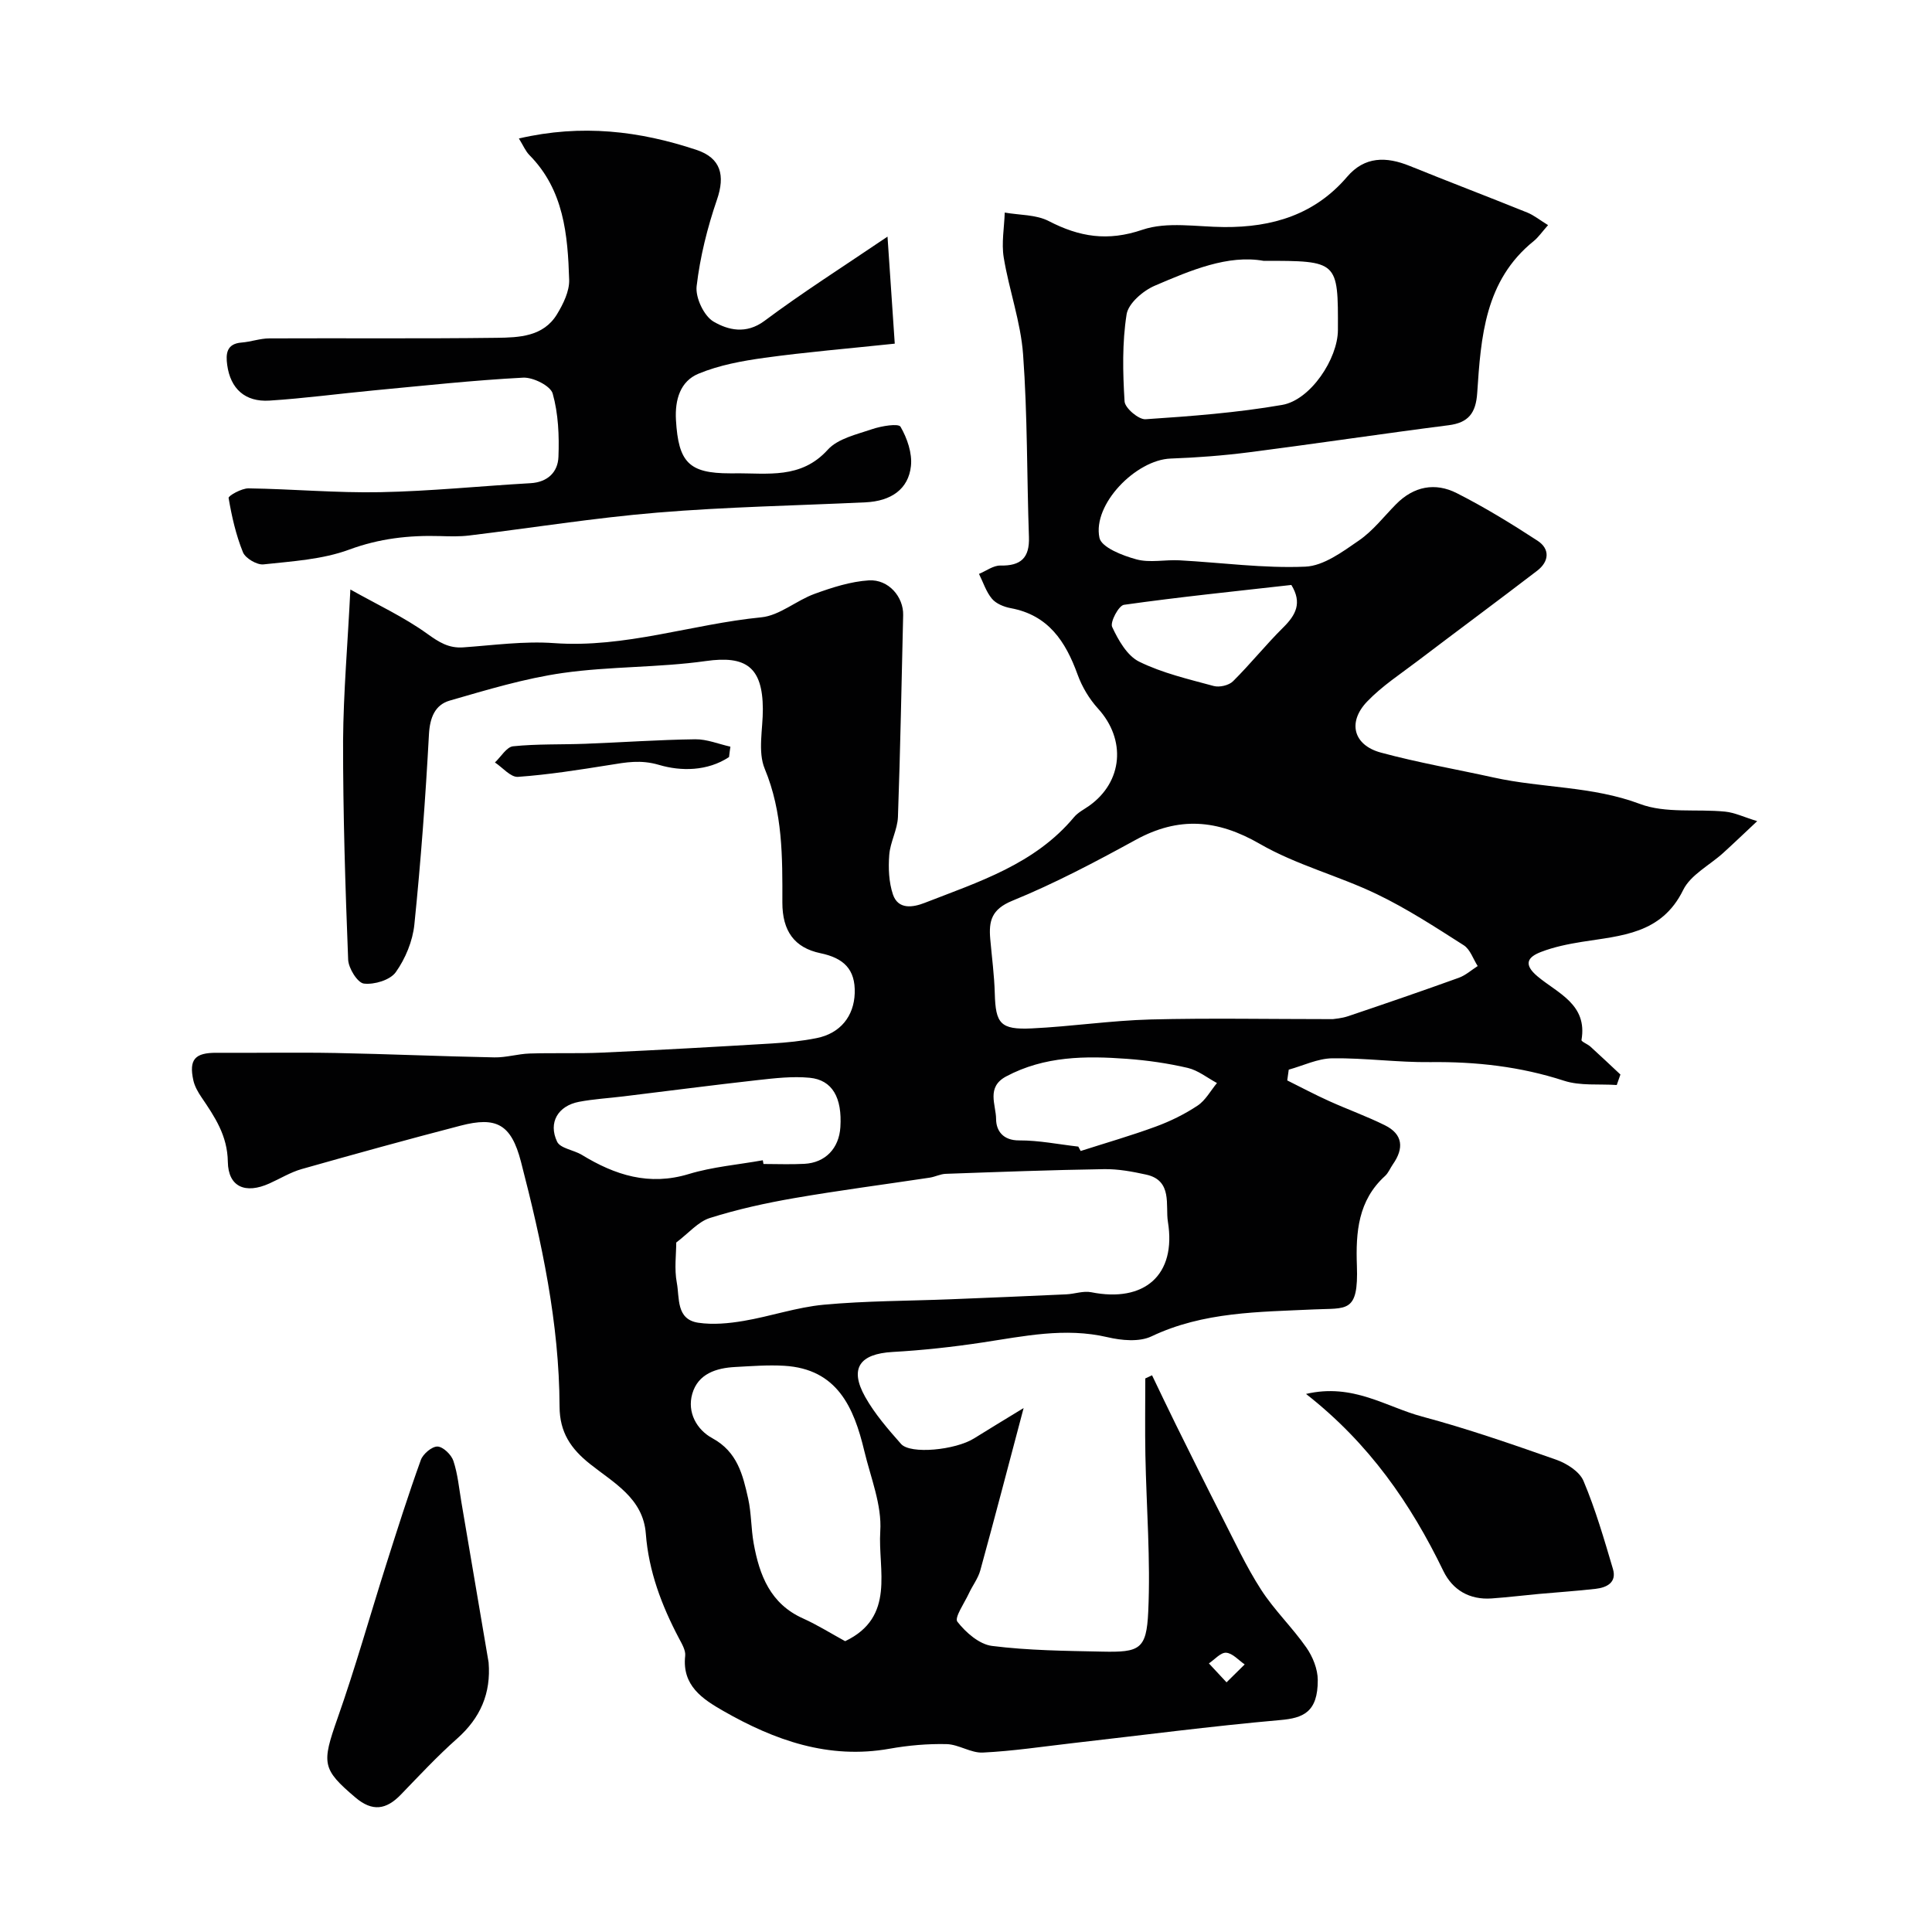 <svg enable-background="new 0 0 400 400" viewBox="0 0 400 400" xmlns="http://www.w3.org/2000/svg"><g fill="#010102"><path d="m72.54 122.05c5.66 3.18 11.12 5.71 15.92 9.17 2.44 1.75 4.45 3.03 7.47 2.81 6.25-.44 12.57-1.33 18.77-.88 14.7 1.06 28.56-3.93 42.91-5.34 3.81-.37 7.27-3.5 11.07-4.87 3.61-1.31 7.42-2.54 11.2-2.78 4.11-.25 7.2 3.45 7.11 7.19-.34 13.93-.58 27.86-1.08 41.78-.1 2.64-1.6 5.21-1.8 7.86-.21 2.71-.09 5.65.76 8.19 1.09 3.22 4.18 2.68 6.57 1.75 11.18-4.36 22.8-8 30.93-17.75.81-.97 2.05-1.59 3.12-2.34 7.01-4.98 7.69-13.72 1.85-20.13-1.82-2-3.32-4.51-4.24-7.06-2.48-6.85-6.05-12.3-13.85-13.74-1.39-.26-3.02-.92-3.88-1.95-1.21-1.44-1.81-3.4-2.68-5.14 1.48-.61 2.97-1.76 4.43-1.73 4.25.09 6.06-1.6 5.91-5.91-.44-12.6-.29-25.23-1.21-37.79-.49-6.75-2.91-13.35-4.01-20.08-.49-3.01.11-6.2.21-9.3 3.06.54 6.47.4 9.11 1.76 6.36 3.29 12.2 4.25 19.39 1.8 5.12-1.74 11.25-.6 16.93-.56 9.96.07 18.74-2.55 25.46-10.41 3.63-4.25 8.1-4.21 12.94-2.25 8.09 3.28 16.25 6.38 24.34 9.65 1.42.57 2.66 1.6 4.32 2.61-1.25 1.4-1.99 2.51-2.98 3.31-10.13 8.17-10.92 19.87-11.69 31.45-.28 4.17-1.83 6.15-5.92 6.67-13.78 1.76-27.53 3.83-41.31 5.6-5.38.69-10.82 1.1-16.25 1.3-7.18.27-16.2 9.48-14.73 16.41.42 1.99 4.8 3.69 7.65 4.46 2.79.76 5.96.03 8.95.2 8.68.47 17.38 1.68 26.02 1.31 3.8-.16 7.72-3.09 11.12-5.43 2.9-2 5.15-4.95 7.67-7.5 3.66-3.71 8.09-4.56 12.57-2.29 5.76 2.92 11.31 6.32 16.72 9.85 2.62 1.71 2.41 4.31-.07 6.21-8.17 6.26-16.45 12.38-24.65 18.61-3.6 2.74-7.47 5.25-10.57 8.49-4.1 4.29-2.82 9.03 2.87 10.56 7.69 2.08 15.57 3.44 23.36 5.16 10 2.21 20.38 1.75 30.27 5.47 5.32 2 11.74 1 17.64 1.59 1.99.2 3.91 1.14 6.63 1.97-2.84 2.66-4.92 4.66-7.05 6.59-2.81 2.55-6.74 4.52-8.28 7.67-4.48 9.13-12.81 9.43-20.96 10.73-2.87.46-5.78 1.05-8.47 2.09-2.71 1.04-3.76 2.51-.72 5.06 4.14 3.48 10.39 5.77 9.1 13.17-.06.34 1.27.84 1.86 1.38 2.09 1.9 4.14 3.84 6.2 5.77-.25.72-.51 1.45-.76 2.17-3.66-.25-7.55.21-10.93-.89-9.05-2.94-18.21-3.96-27.67-3.85-6.76.08-13.54-.88-20.3-.79-3.01.04-6.01 1.52-9.01 2.35-.1.74-.2 1.48-.31 2.23 2.88 1.43 5.73 2.95 8.66 4.27 3.82 1.73 7.8 3.15 11.55 5.01 3.78 1.87 3.97 4.8 1.66 8.09-.56.8-.93 1.79-1.63 2.42-5.57 5.07-6.07 11.61-5.82 18.57.35 9.89-2.11 8.73-8.85 9.05-11.39.54-22.91.46-33.68 5.58-2.52 1.2-6.21.85-9.11.17-8.81-2.06-17.3-.2-25.91 1.1-6.15.93-12.37 1.61-18.58 1.96-6.81.39-8.99 3.38-5.68 9.29 1.98 3.53 4.73 6.69 7.43 9.75 1.94 2.2 11.25 1.27 15.11-1.14 3.02-1.89 6.08-3.73 10.27-6.29-3.29 12.41-6.06 23.03-8.97 33.61-.46 1.67-1.61 3.15-2.36 4.76-.92 1.99-3.04 5.02-2.39 5.86 1.74 2.24 4.54 4.69 7.17 5.02 7.53.95 15.19 1.02 22.8 1.18 7.79.17 9.19-.45 9.55-8.27.5-10.77-.38-21.6-.59-32.41-.1-5.29-.02-10.59-.02-15.88.47-.22.94-.43 1.4-.65 1.64 3.4 3.25 6.82 4.93 10.21 3.15 6.36 6.3 12.73 9.53 19.06 2.61 5.09 5.02 10.32 8.11 15.11 2.74 4.25 6.48 7.83 9.38 11.99 1.32 1.89 2.35 4.45 2.36 6.71.03 6.69-3.04 7.89-7.77 8.3-14.36 1.27-28.67 3.15-43 4.78-6.19.71-12.37 1.65-18.58 1.95-2.46.12-4.99-1.69-7.5-1.75-3.92-.09-7.91.26-11.78.95-12.64 2.26-23.83-1.74-34.47-7.83-4.24-2.43-8.56-5.22-7.87-11.39.13-1.15-.69-2.5-1.29-3.64-3.59-6.81-6.27-13.88-6.86-21.66-.56-7.35-6.67-10.53-11.57-14.44-3.93-3.13-6.27-6.51-6.29-11.89-.06-17.27-3.69-34.07-7.99-50.68-2.03-7.82-5.12-9.38-12.48-7.47-11.01 2.86-21.97 5.89-32.91 8.99-2.33.66-4.47 1.99-6.71 2.99-4.94 2.22-8.51.74-8.59-4.5-.08-5.43-2.7-9.29-5.46-13.36-.72-1.06-1.41-2.27-1.68-3.5-.95-4.35.35-5.73 4.83-5.7 8.2.05 16.4-.11 24.59.04 10.97.21 21.93.7 32.9.91 2.42.05 4.86-.72 7.29-.8 5.02-.16 10.06.04 15.08-.19 11.71-.53 23.41-1.19 35.1-1.89 3.1-.19 6.21-.5 9.25-1.11 4.93-.98 7.73-4.56 7.89-9.28.17-5.02-2.34-7.31-7.1-8.3-5.38-1.13-7.89-4.58-7.88-10.51.02-9.39.1-18.63-3.65-27.67-1.48-3.57-.37-8.22-.39-12.39-.05-8.71-3.54-11.09-11.79-9.92-9.79 1.38-19.81 1.08-29.6 2.47-7.93 1.13-15.71 3.49-23.44 5.72-3.04.88-4.11 3.51-4.3 6.98-.71 13.14-1.68 26.28-3.02 39.38-.35 3.43-1.85 7.06-3.85 9.87-1.16 1.63-4.45 2.62-6.6 2.36-1.31-.15-3.2-3.18-3.26-4.98-.59-15.09-1.07-30.19-1.05-45.29.07-10.02.96-20.06 1.51-31.32zm203.41 88.95c.32-.06 1.82-.15 3.2-.62 7.65-2.58 15.28-5.2 22.88-7.94 1.41-.51 2.61-1.6 3.91-2.43-.94-1.46-1.55-3.45-2.88-4.3-5.88-3.75-11.76-7.59-18.03-10.6-7.91-3.8-16.64-6.03-24.19-10.39-8.82-5.09-16.82-5.71-25.72-.83-8.32 4.56-16.76 9.02-25.53 12.6-4.33 1.77-4.89 4.22-4.57 7.92.33 3.76.84 7.52.94 11.29.17 6.21 1.15 7.53 7.65 7.22 8.21-.39 16.39-1.63 24.6-1.85 12.18-.31 24.38-.07 37.74-.07zm-135.94 46.25c0 2.39-.43 5.46.12 8.35.59 3.11-.19 7.57 4.45 8.26 3.05.45 6.31.14 9.38-.38 5.56-.94 10.99-2.83 16.57-3.35 8.72-.81 17.51-.78 26.27-1.13 7.99-.32 15.97-.65 23.96-1.02 1.73-.08 3.53-.76 5.15-.44 11.02 2.21 17.69-3.54 15.89-14.6-.54-3.34 1.03-8.54-4.5-9.75-2.86-.63-5.82-1.18-8.73-1.13-10.93.17-21.85.58-32.78.97-1.11.04-2.18.62-3.3.79-9.35 1.41-18.74 2.63-28.06 4.24-5.88 1.02-11.76 2.31-17.45 4.11-2.44.77-4.38 3.12-6.97 5.08zm34.97 82.54c10.51-5.02 6.76-14.82 7.27-22.74.36-5.46-1.99-11.13-3.31-16.66-2.15-9.01-5.6-16.97-16.58-17.62-3.35-.2-6.74.07-10.11.25-3.97.2-7.73 1.41-8.92 5.54-1.11 3.86.93 7.46 4.16 9.21 5.19 2.82 6.31 7.6 7.41 12.5.67 3.02.59 6.2 1.14 9.26 1.19 6.61 3.45 12.53 10.24 15.56 2.96 1.33 5.73 3.08 8.7 4.7zm86.61-285.79c-7.34-1.3-15 1.93-22.5 5.15-2.43 1.04-5.48 3.66-5.84 5.93-.93 5.9-.79 12.03-.42 18.03.09 1.38 2.91 3.78 4.34 3.69 9.46-.63 18.97-1.35 28.3-2.97 5.89-1.03 11.51-9.58 11.53-15.49.05-14.34.05-14.34-15.41-14.34zm-103.66 186.22c.05.26.09.52.14.77 2.83 0 5.66.12 8.47-.03 4.34-.23 7.17-3.2 7.45-7.59.39-6.09-1.65-9.78-6.36-10.23-3.56-.34-7.24.09-10.83.49-9.24 1.03-18.46 2.24-27.69 3.36-3.08.38-6.2.55-9.24 1.13-4.33.83-6.41 4.28-4.53 8.25.66 1.4 3.44 1.71 5.12 2.73 6.88 4.2 13.93 6.47 22.15 3.97 4.94-1.5 10.2-1.93 15.32-2.85zm65.32-2.83c.16.3.33.61.49.91 5.18-1.66 10.42-3.17 15.52-5.04 3.03-1.11 6-2.57 8.68-4.35 1.65-1.09 2.7-3.09 4.02-4.68-2.01-1.08-3.91-2.63-6.05-3.13-4.12-.96-8.36-1.57-12.58-1.88-8.57-.63-17.07-.59-25.01 3.64-4.19 2.23-2.1 5.89-2.09 8.83.01 2.37 1.39 4.45 4.8 4.42 4.06-.02 8.14.82 12.22 1.28zm44.11-116.28c-11.69 1.32-23.2 2.49-34.66 4.11-1.08.15-2.91 3.58-2.44 4.58 1.27 2.73 3.1 5.96 5.59 7.19 4.82 2.37 10.21 3.62 15.44 5.04 1.19.32 3.14-.13 3.99-.98 3.62-3.59 6.82-7.6 10.44-11.18 2.58-2.56 3.91-5.07 1.64-8.76zm-13.42 227.2c1.76-1.74 2.76-2.72 3.76-3.71-1.27-.87-2.51-2.33-3.84-2.42-1.13-.08-2.38 1.41-3.57 2.21 1.02 1.09 2.04 2.19 3.65 3.92z"/><path d="m183.75 48.99c.5 7.37.96 14.27 1.5 22.16-9.84 1.04-18.43 1.75-26.96 2.93-4.63.64-9.39 1.51-13.67 3.29-3.77 1.56-4.91 5.36-4.67 9.58.51 8.77 2.68 11.05 11.18 11.05h1c6.78-.08 13.69 1.25 19.25-4.89 2.1-2.32 6-3.17 9.22-4.27 1.89-.64 5.42-1.23 5.85-.48 1.37 2.37 2.44 5.47 2.15 8.13-.52 4.8-4.12 7.26-9.39 7.51-14.37.68-28.77.94-43.1 2.13-13.04 1.08-25.99 3.17-38.98 4.74-1.97.24-3.99.18-5.99.12-6.45-.19-12.59.49-18.84 2.8-5.55 2.05-11.77 2.41-17.74 3.06-1.36.15-3.75-1.26-4.26-2.51-1.45-3.58-2.32-7.42-2.97-11.24-.08-.45 2.69-2.01 4.12-1.99 9.1.13 18.21.97 27.3.79 10.36-.2 20.71-1.27 31.07-1.86 3.58-.2 5.69-2.31 5.8-5.46.17-4.37-.02-8.93-1.19-13.09-.45-1.61-4.06-3.41-6.13-3.3-10.33.54-20.63 1.67-30.94 2.64-7.19.68-14.36 1.65-21.57 2.11-5.05.32-8.08-2.46-8.75-7.38-.31-2.27-.17-4.4 2.98-4.64 1.93-.15 3.84-.86 5.76-.86 15.69-.07 31.38.08 47.07-.12 4.6-.06 9.64-.23 12.46-4.86 1.3-2.13 2.6-4.78 2.53-7.14-.29-9.31-1.09-18.61-8.22-25.82-.83-.84-1.31-2.04-2.19-3.45 13-3.02 25-1.56 36.79 2.37 5.03 1.68 5.95 5.27 4.22 10.3-1.99 5.79-3.5 11.85-4.21 17.91-.28 2.37 1.51 6.17 3.51 7.34 2.99 1.74 6.71 2.68 10.53-.15 7.86-5.87 16.13-11.12 25.48-17.45z"/><path d="m101.16 344.18c.52 6.41-1.7 11.5-6.52 15.78-4.1 3.63-7.85 7.67-11.66 11.61-3.02 3.12-5.88 3.57-9.4.58-6.92-5.88-6.99-7.03-3.71-16.36 3.7-10.5 6.71-21.24 10.08-31.86 2.3-7.25 4.6-14.51 7.18-21.66.45-1.25 2.29-2.81 3.45-2.78 1.16.04 2.86 1.68 3.29 2.97.91 2.74 1.17 5.7 1.66 8.57 1.89 11.05 3.76 22.1 5.63 33.15z"/><path d="m270.4 288.6c9.72-2.28 16.57 2.69 24.02 4.68 9.37 2.51 18.57 5.7 27.73 8.92 2.2.77 4.88 2.46 5.7 4.42 2.48 5.88 4.27 12.07 6.09 18.21.83 2.8-1.25 3.85-3.57 4.12-3.91.45-7.85.7-11.77 1.06-3.26.3-6.51.7-9.77.93-4.56.32-8.07-1.72-10-5.69-6.75-13.94-15.36-26.42-28.43-36.65z"/><path d="m150.94 156.74c-4.48 2.96-9.97 2.96-14.47 1.63-3.82-1.13-6.86-.54-10.32.02-6.28 1-12.58 2-18.91 2.45-1.51.11-3.18-1.93-4.77-2.98 1.25-1.17 2.41-3.21 3.76-3.35 4.95-.51 9.97-.33 14.97-.52 7.58-.29 15.16-.83 22.75-.93 2.41-.03 4.84.99 7.27 1.53-.11.71-.19 1.43-.28 2.15z"/></g></svg>